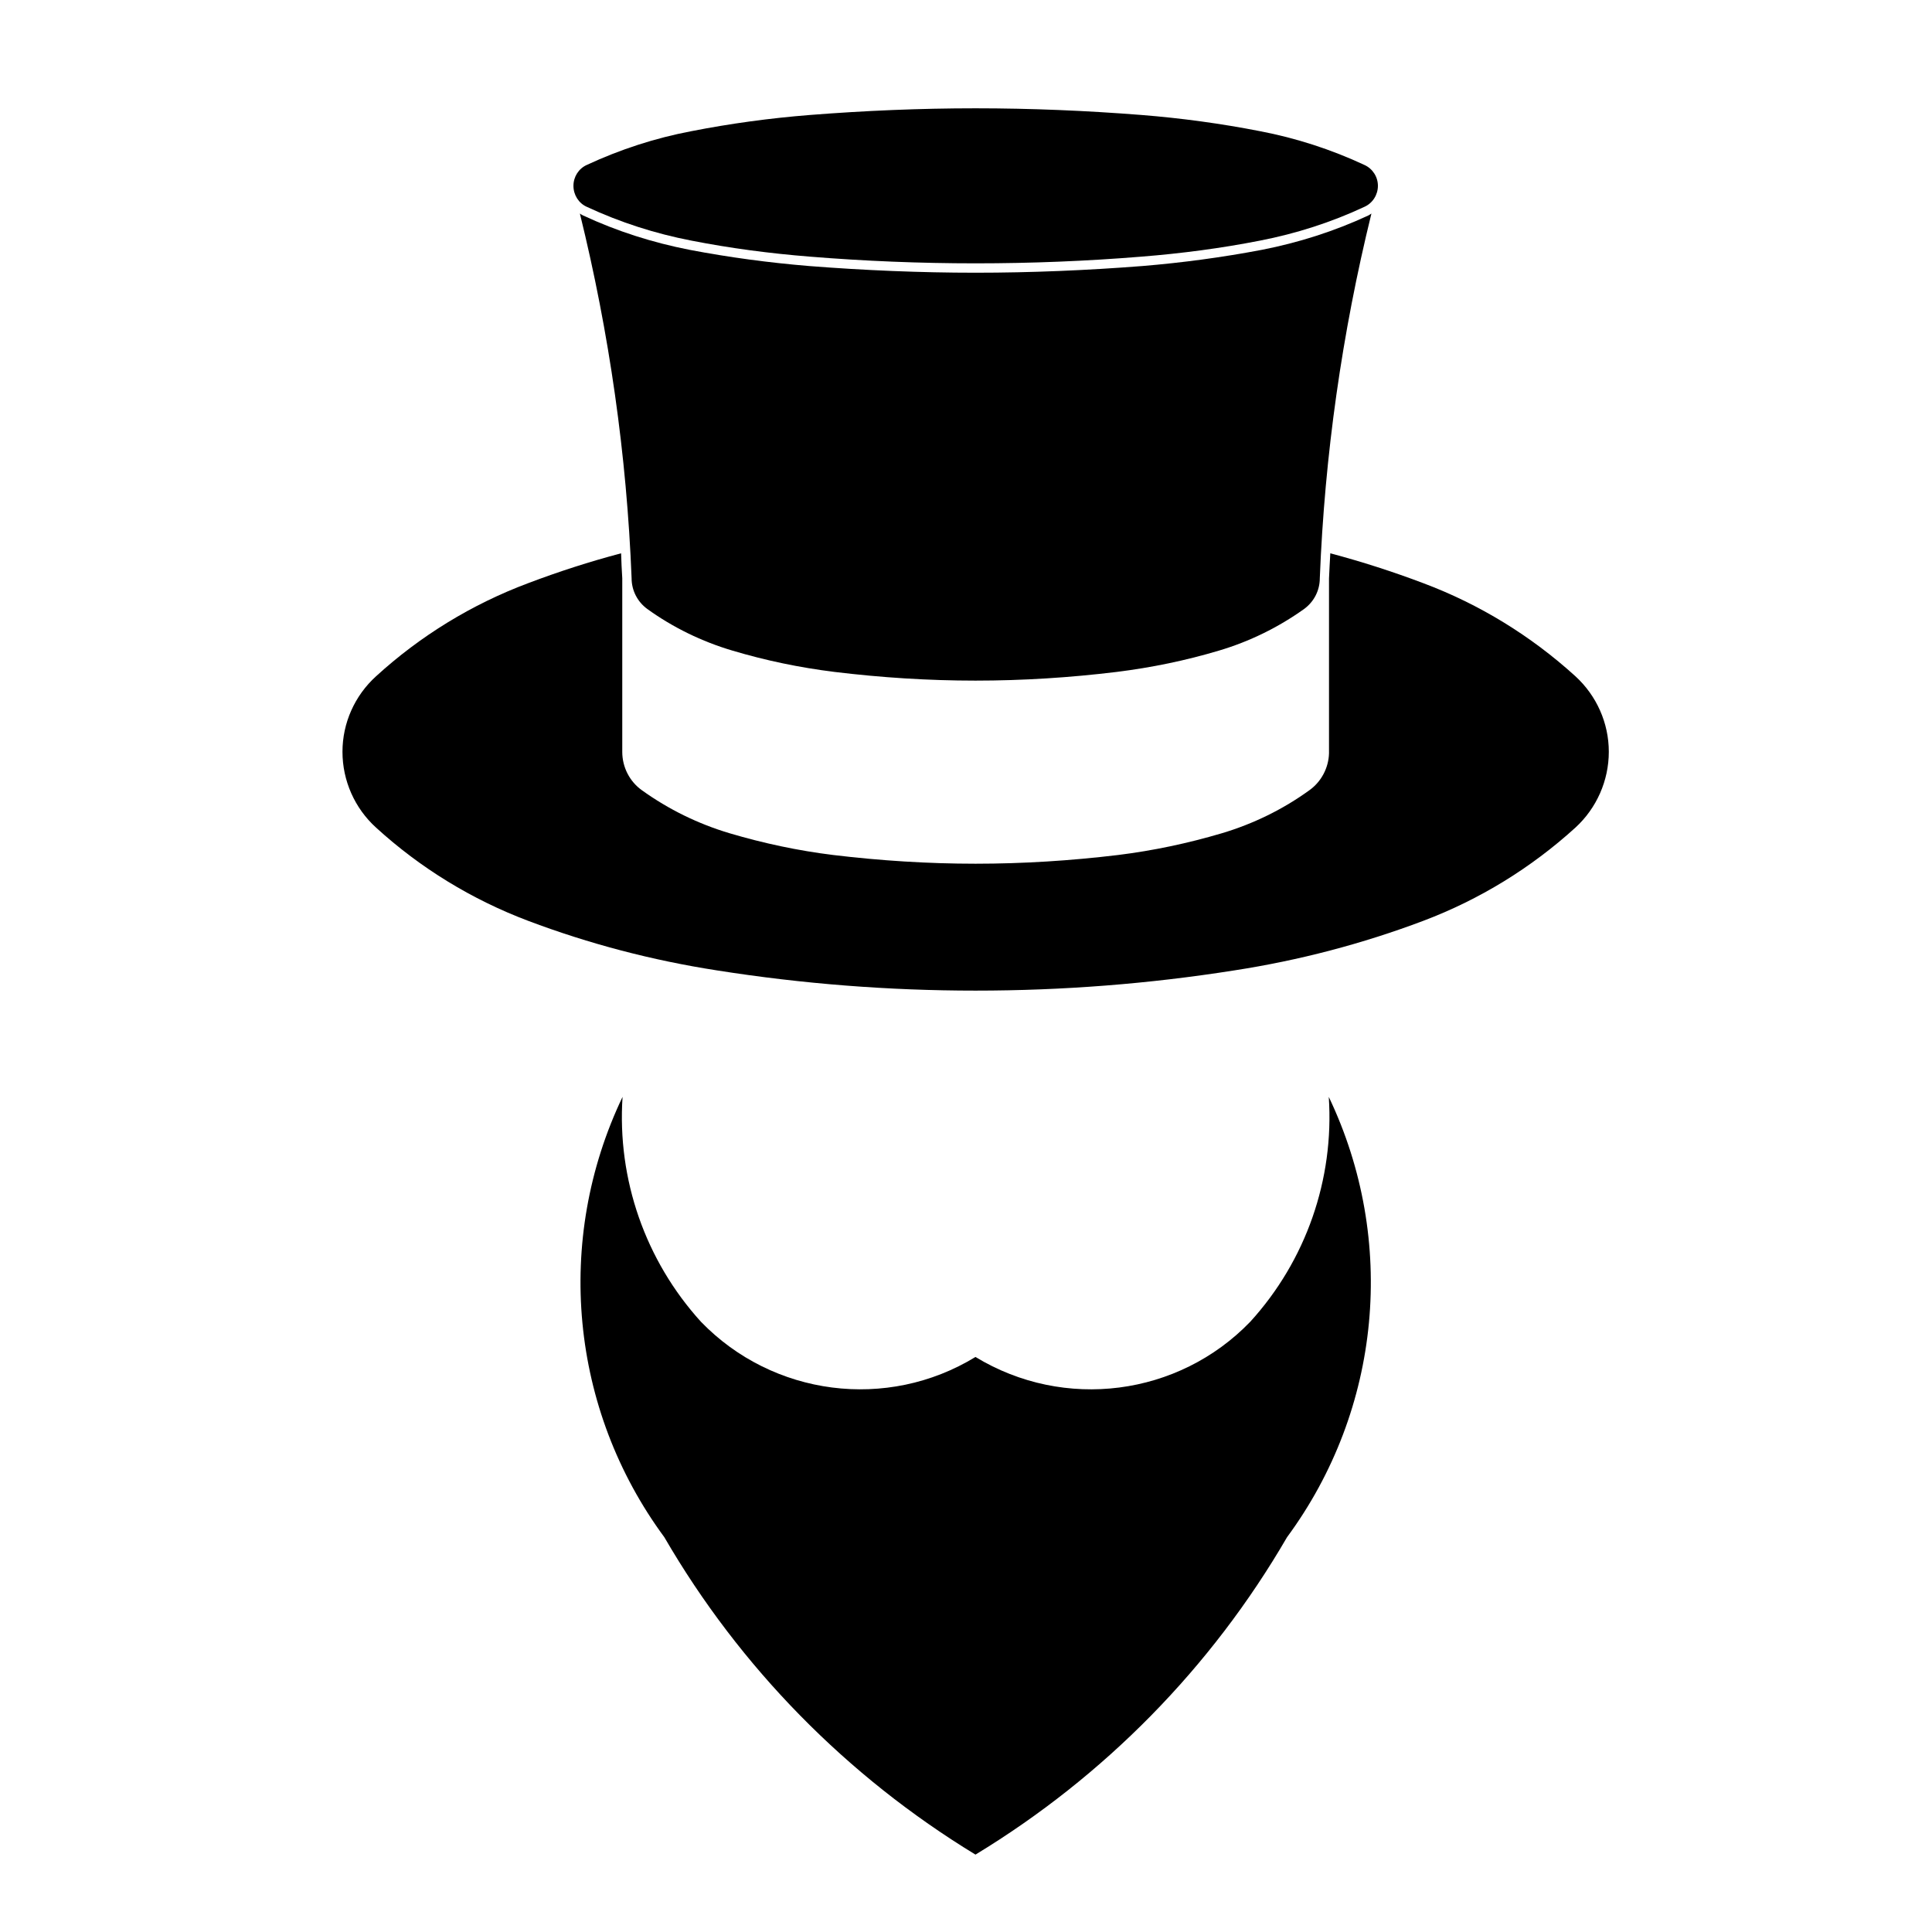 <?xml version="1.0" encoding="UTF-8"?>
<!-- Uploaded to: SVG Repo, www.svgrepo.com, Generator: SVG Repo Mixer Tools -->
<svg fill="#000000" width="800px" height="800px" version="1.1" viewBox="144 144 512 512" xmlns="http://www.w3.org/2000/svg">
 <g>
  <path d="m509.16 193.25c0-2.398-1.406-4.555-3.586-5.543-8.805-4.106-18.105-7.117-27.617-8.934-10.402-2.035-20.895-3.461-31.434-4.301-14.609-1.148-29.258-1.77-44.008-1.77-14.645 0-29.297 0.621-43.902 1.77-10.586 0.84-21.035 2.262-31.434 4.301-9.559 1.812-18.816 4.828-27.668 8.934-2.172 0.984-3.543 3.144-3.543 5.543 0 2.387 1.371 4.602 3.543 5.566 8.852 4.121 18.113 7.09 27.668 8.941 10.398 2.039 20.852 3.41 31.434 4.254 14.602 1.188 29.258 1.777 43.902 1.777 14.758 0 29.398-0.586 44.008-1.777 10.539-0.84 21.027-2.207 31.434-4.254 9.516-1.855 18.812-4.82 27.617-8.941 2.18-0.965 3.586-3.18 3.586-5.566z"/>
  <path d="m496.2 297.23v46.402c-0.102 3.848-2.039 7.527-5.184 9.777-7.031 5.094-14.914 8.938-23.234 11.418-8.984 2.66-18.191 4.609-27.488 5.758-12.531 1.508-25.094 2.309-37.77 2.309-12.559 0-25.172-0.801-37.711-2.309-9.297-1.148-18.453-3.094-27.441-5.758-8.316-2.473-16.199-6.324-23.281-11.418-3.234-2.309-5.184-6.109-5.184-10.137v-46.047c-0.121-2.168-0.262-4.379-0.309-6.594-8.367 2.211-16.602 4.871-24.66 7.926-14.871 5.57-28.551 13.945-40.273 24.656-5.672 5.144-8.906 12.395-8.906 20.016 0 7.652 3.234 14.957 8.906 20.098 11.723 10.711 25.402 19.074 40.273 24.691 16.207 6.117 32.984 10.504 50.074 13.148 22.695 3.582 45.59 5.356 68.512 5.356 23.02 0 45.914-1.777 68.578-5.356 17.133-2.644 33.906-7.031 50.113-13.148 14.867-5.617 28.5-13.98 40.285-24.691 5.617-5.144 8.852-12.449 8.852-20.098 0-7.621-3.234-14.871-8.852-20.016-11.785-10.711-25.418-19.078-40.285-24.656-8.066-3.055-16.34-5.715-24.668-7.926-0.121 2.211-0.258 4.43-0.344 6.637"/>
  <path d="m311.38 297.23c0 3.246 1.551 6.246 4.152 8.152 6.82 4.914 14.48 8.637 22.535 11.023 8.855 2.648 17.887 4.516 27.043 5.656 12.449 1.512 24.922 2.309 37.402 2.309 12.535 0 25.07-0.797 37.465-2.309 9.199-1.148 18.238-3.008 27.094-5.656 8.051-2.394 15.664-6.117 22.535-11.023 2.609-1.906 4.156-4.914 4.156-8.152 1.285-32.57 5.883-64.93 13.68-96.641-0.266 0.18-0.527 0.359-0.789 0.5-9.039 4.203-18.512 7.211-28.242 9.117-10.496 1.996-21.027 3.41-31.66 4.293-14.73 1.148-29.438 1.773-44.223 1.773-14.688 0-29.477-0.625-44.129-1.773-10.621-0.883-21.207-2.297-31.656-4.293-9.773-1.91-19.246-4.918-28.242-9.117-0.309-0.137-0.562-0.312-0.828-0.5 7.812 31.711 12.418 64.07 13.707 96.641z"/>
  <path d="m402.51 503.61c-23.406 14.305-53.688 10.398-72.762-9.34-14.707-16.199-22.227-37.715-20.766-59.586-18.152 37.988-13.906 82.82 11.07 116.69 20.047 34.531 48.426 63.398 82.457 84.117 34.137-20.715 62.52-49.59 82.57-84.117 24.969-33.867 29.211-78.699 11.059-116.69 1.465 21.871-6.051 43.387-20.801 59.586-19.035 19.746-49.305 23.645-72.828 9.34z"/>
 </g>
</svg>